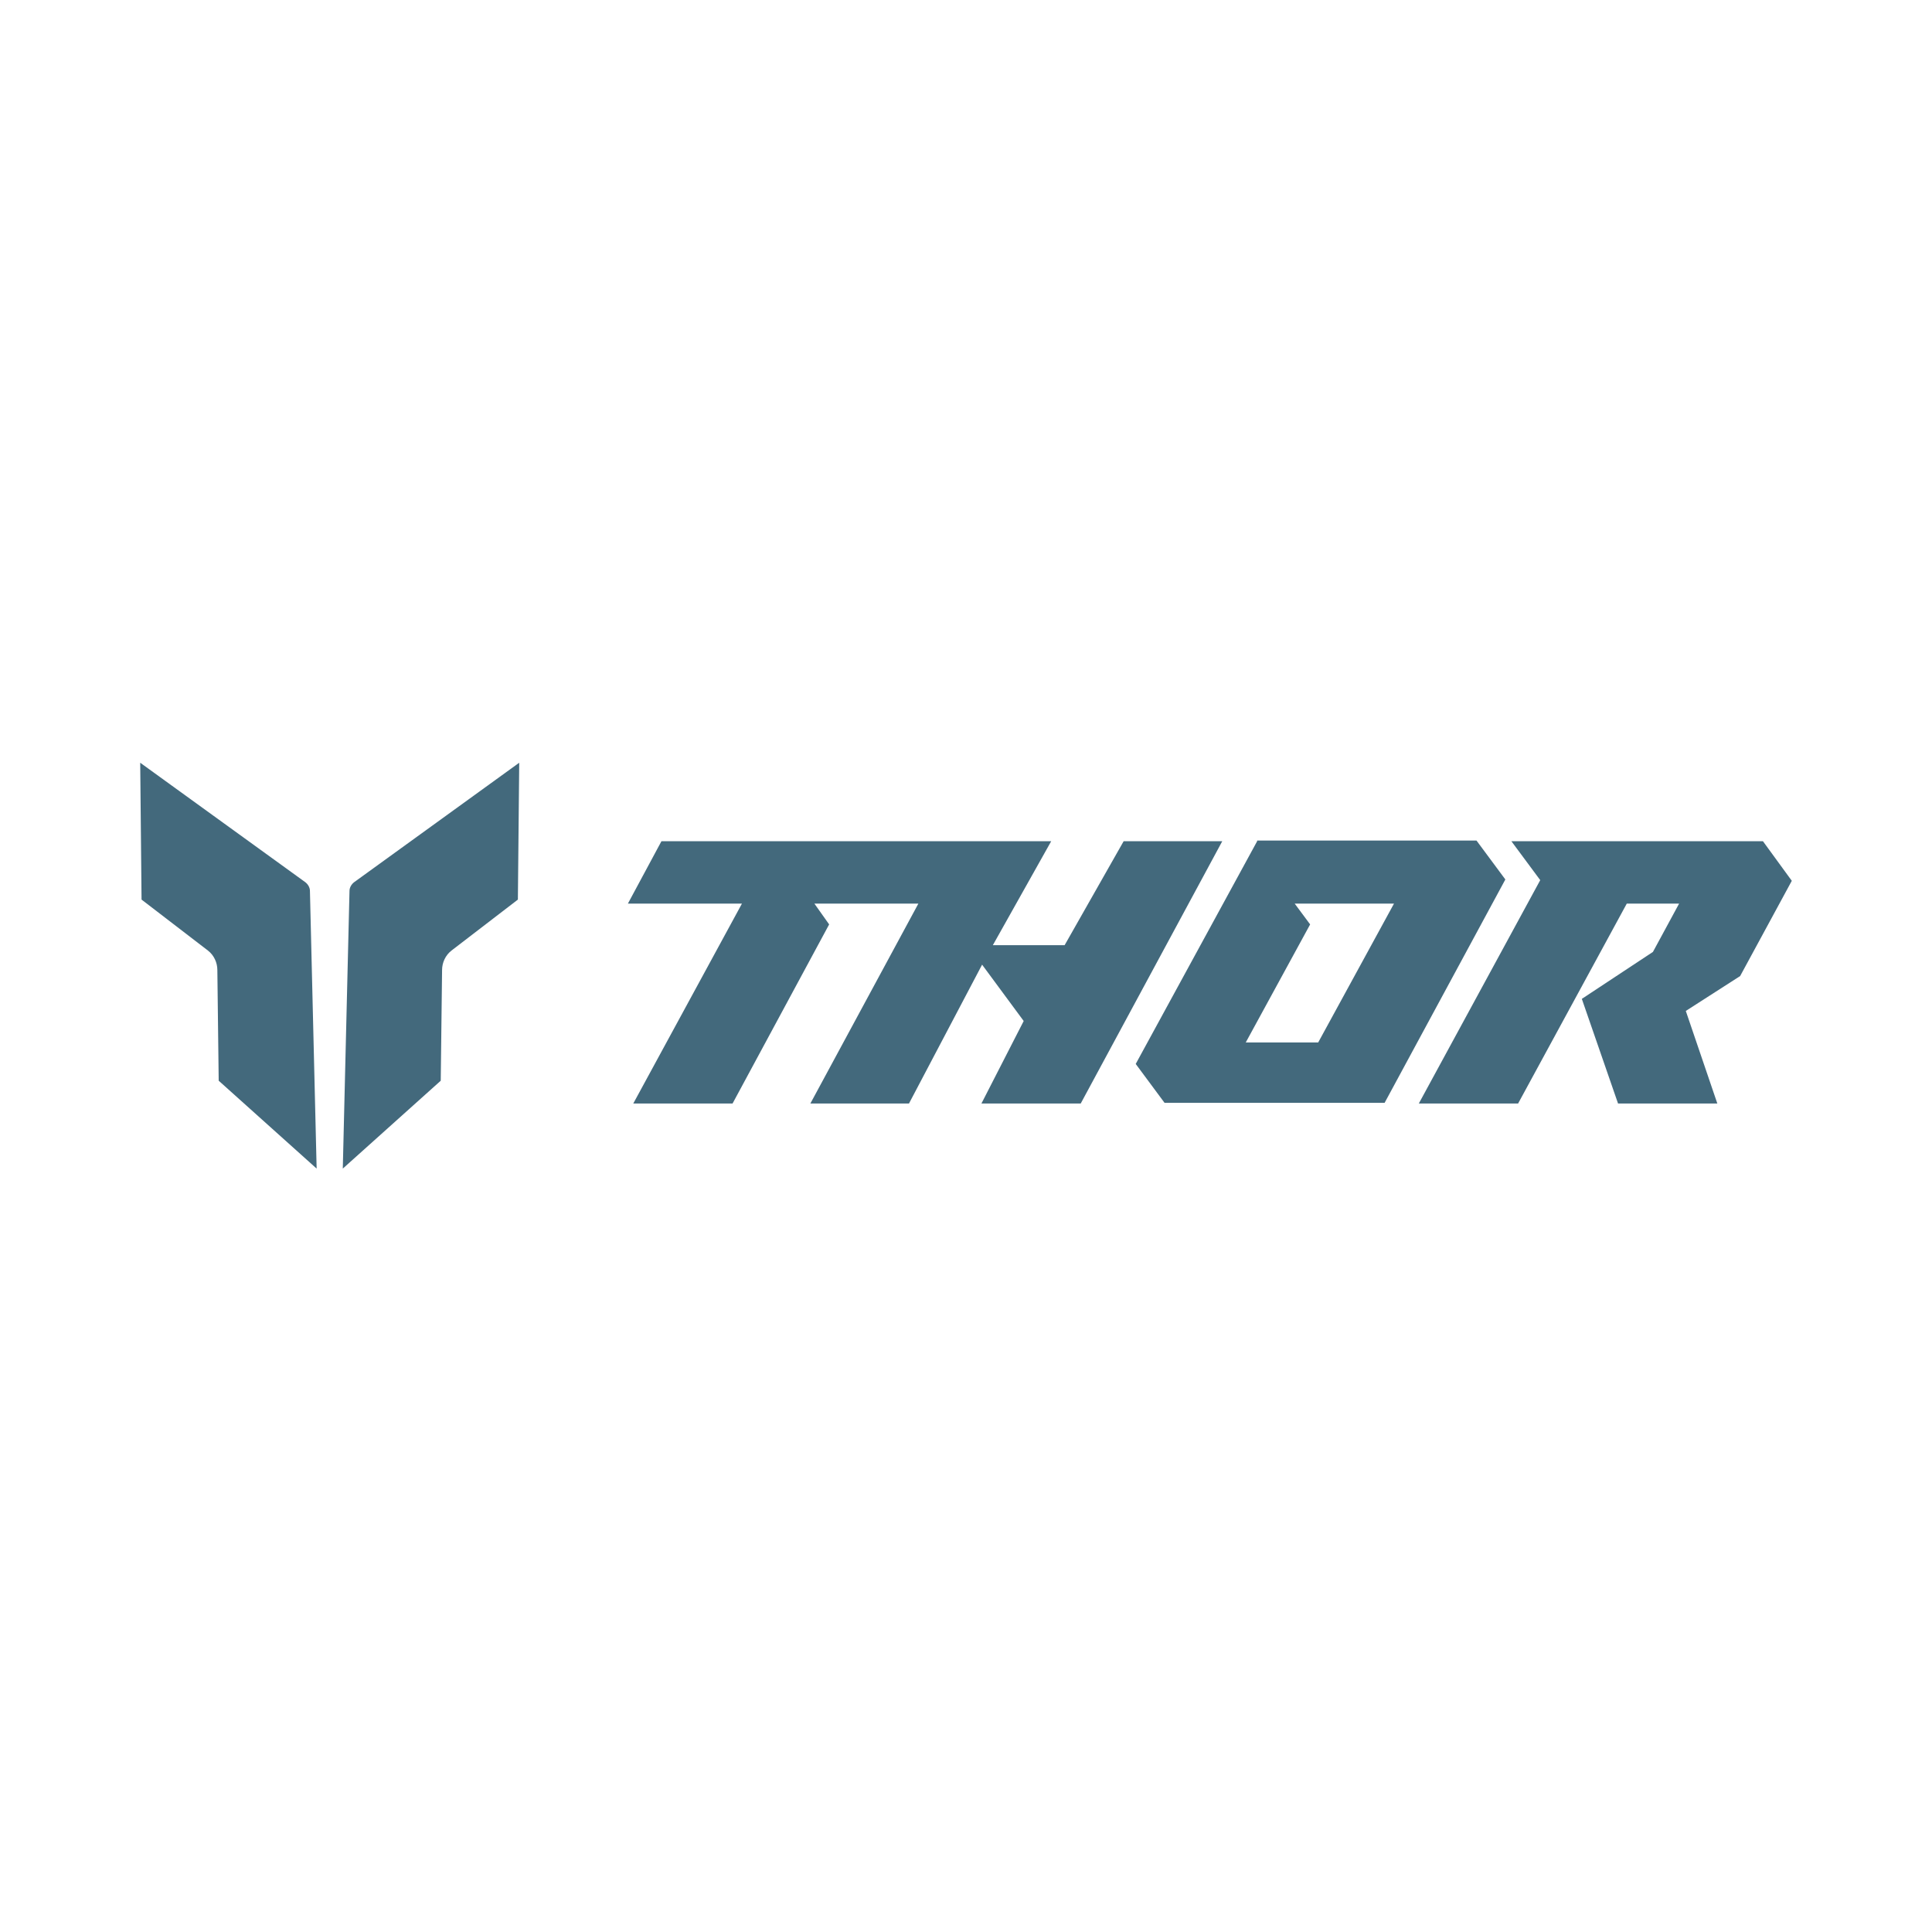 <?xml version="1.0" encoding="utf-8"?>
<svg xmlns="http://www.w3.org/2000/svg" id="Layer_1" viewBox="0 0 288 288">
  <defs>
    <style>.cls-1{fill:#43697c;stroke-width:0px;}</style>
  </defs>
  <path class="cls-1" d="m47.2,174.2l-14.6-13.1-.2-16.5c0-1.1-.5-2.2-1.4-2.9l-9.9-7.6-.2-20.4,24.6,17.8c.4.3.7.8.7,1.3l1,41.4Z"/>
  <path class="cls-1" d="m51.1,174.2l14.6-13.1.2-16.5c0-1.1.5-2.2,1.4-2.9l9.9-7.6.2-20.4-24.6,17.8c-.4.3-.7.8-.7,1.3l-1,41.4Z"/>
  <polygon class="cls-1" points="267.1 131.3 262.8 125.4 225.3 125.4 229.6 131.2 211.5 164.5 226.3 164.5 242.5 134.7 250.3 134.7 246.4 141.9 235.8 148.9 241.2 164.5 256 164.5 251.3 150.7 259.4 145.5 267.1 131.3"/>
  <path class="cls-1" d="m187.4,125.4l-18.1,33.2,4.3,5.8h32.8s18-33.3,18-33.3l-4.3-5.8h-32.7Zm9.1,30h-10.8s9.6-17.6,9.6-17.6l-2.3-3.1h14.8s-11.3,20.7-11.3,20.7Z"/>
  <polygon class="cls-1" points="167.5 125.4 158.7 140.9 148 140.9 156.7 125.4 98.6 125.4 93.6 134.7 110.6 134.7 94.4 164.5 109.2 164.5 123.6 137.8 121.4 134.7 136.9 134.7 120.8 164.5 135.5 164.5 146.4 143.8 152.6 152.2 146.3 164.5 161.1 164.5 182.2 125.4 167.5 125.4"/>
</svg>